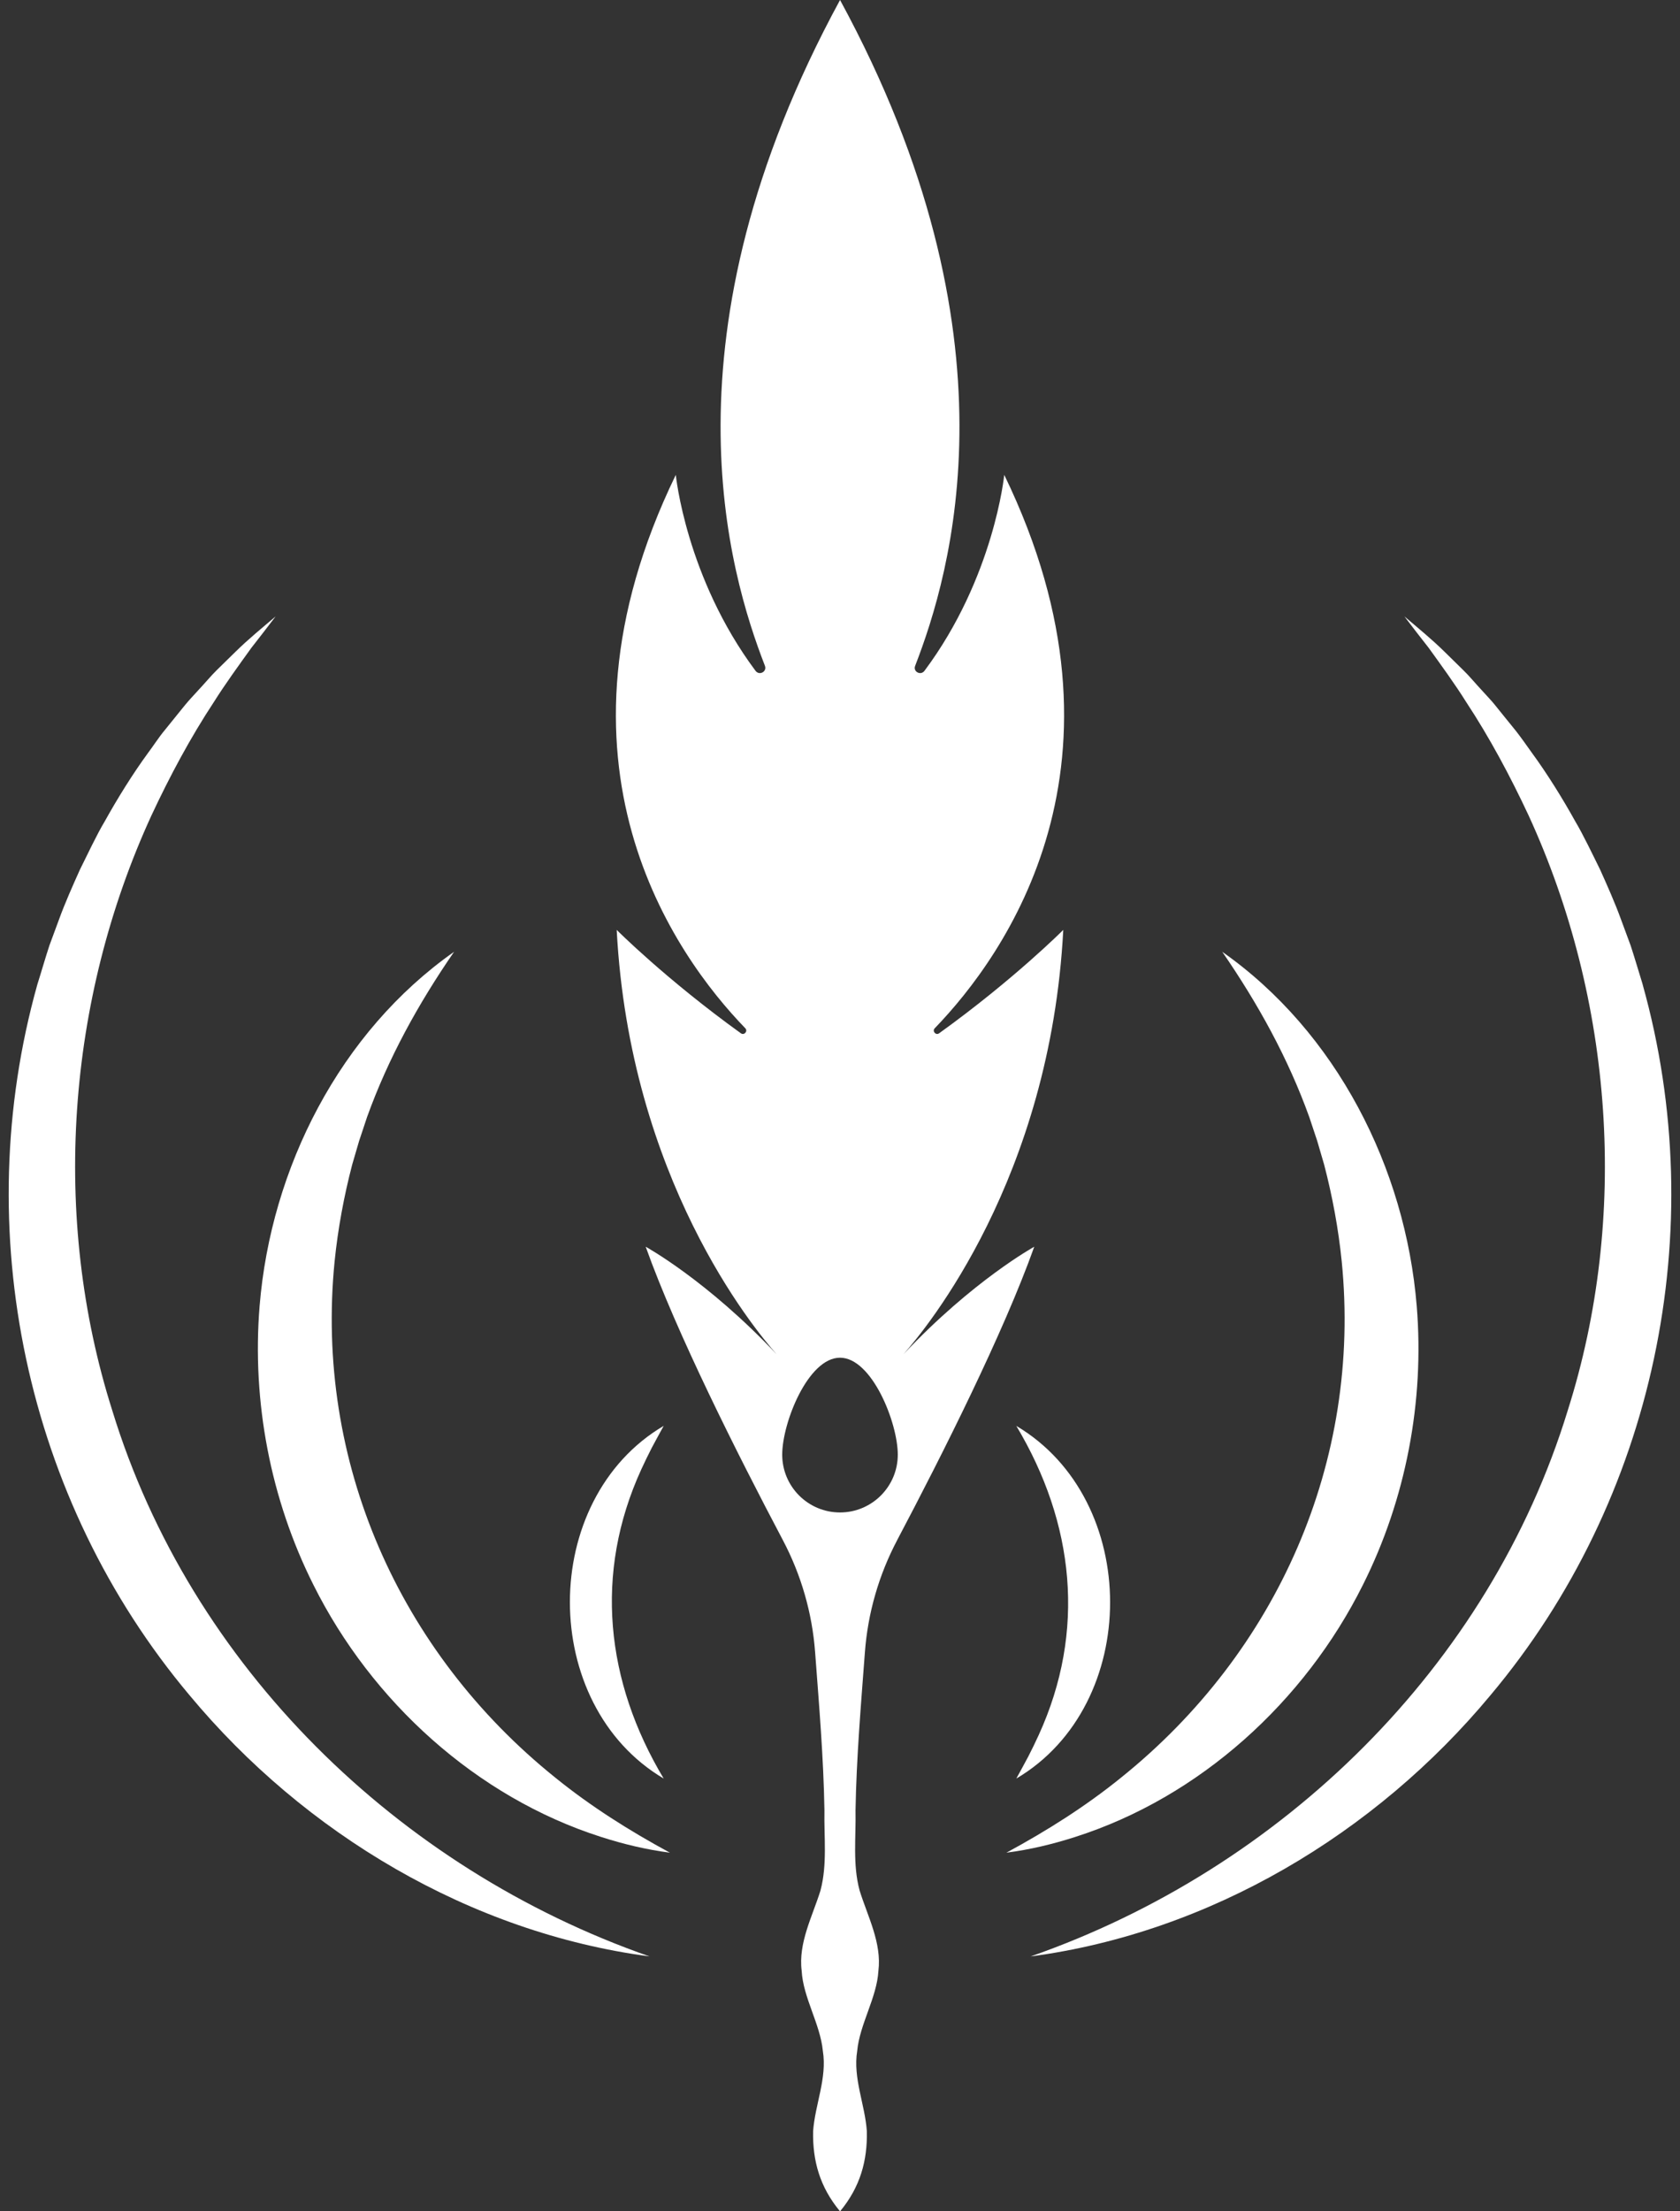<svg width="38" height="50" viewBox="0 0 38 50" fill="none" xmlns="http://www.w3.org/2000/svg">
<rect x="0" y="0" width="38" height="50" fill="#333333" stroke="none"/>
<path d="M2.539 31.891C1.152 27.522 1.507 22.615 3.426 18.437C3.837 17.557 4.306 16.679 4.841 15.868C5.087 15.476 5.414 15.026 5.686 14.648C5.864 14.424 6.061 14.163 6.234 13.938C5.935 14.192 5.612 14.456 5.332 14.732L4.9 15.155C4.791 15.26 4.591 15.496 4.491 15.6C4.386 15.719 4.3 15.802 4.188 15.939L4.092 16.057L3.71 16.53C3.607 16.652 3.445 16.897 3.351 17.021C3.005 17.493 2.654 18.058 2.37 18.57C2.192 18.864 1.963 19.353 1.809 19.661C1.646 20.023 1.468 20.422 1.333 20.795L1.119 21.374C1.026 21.655 0.935 21.976 0.845 22.259C-0.712 27.81 0.574 33.913 4.287 38.331C6.892 41.463 10.639 43.699 14.69 44.236C9.002 42.251 4.31 37.676 2.539 31.891V31.891Z" fill="white"/>
<path d="M37.156 22.26C37.067 21.975 36.975 21.655 36.882 21.375L36.668 20.796C36.533 20.423 36.355 20.023 36.192 19.661C36.037 19.348 35.807 18.866 35.63 18.57C35.347 18.059 34.995 17.493 34.65 17.022C34.55 16.88 34.396 16.664 34.291 16.53C34.234 16.458 33.857 15.997 33.813 15.939C33.744 15.85 33.59 15.691 33.51 15.6C33.393 15.476 33.219 15.268 33.1 15.155L32.669 14.732C32.389 14.456 32.065 14.192 31.767 13.938C31.937 14.162 32.141 14.429 32.315 14.648C32.587 15.025 32.914 15.474 33.16 15.868C33.695 16.679 34.164 17.558 34.575 18.437C36.494 22.615 36.848 27.522 35.461 31.891C33.689 37.678 29 42.252 23.311 44.237C27.361 43.7 31.108 41.465 33.712 38.332C37.427 33.912 38.712 27.813 37.155 22.26H37.156Z" fill="white"/>
<path d="M7.569 28.517C7.643 27.785 7.78 27.047 7.966 26.334C7.999 26.222 8.093 25.904 8.123 25.797C8.163 25.674 8.259 25.394 8.301 25.262C8.781 23.927 9.462 22.695 10.271 21.521C7.687 23.337 6.127 26.41 5.872 29.531C5.696 31.688 6.117 33.898 7.089 35.835C8.406 38.474 10.774 40.632 13.593 41.534C14.105 41.699 14.626 41.823 15.153 41.891C14.235 41.394 13.361 40.843 12.559 40.193C9.025 37.354 7.117 33.041 7.569 28.517Z" fill="white"/>
<path d="M30.828 35.835C31.8 33.898 32.222 31.688 32.045 29.531C31.79 26.41 30.23 23.337 27.646 21.521C28.455 22.695 29.136 23.927 29.616 25.262C29.66 25.396 29.75 25.66 29.794 25.797C29.821 25.89 29.925 26.247 29.951 26.334C30.137 27.047 30.274 27.785 30.348 28.517C30.8 33.042 28.893 37.354 25.358 40.193C24.556 40.843 23.682 41.394 22.764 41.891C23.291 41.823 23.813 41.699 24.324 41.534C27.142 40.633 29.511 38.475 30.828 35.835Z" fill="white"/>
<path d="M14.743 32.735C14.819 32.59 14.935 32.383 15.012 32.24C12.182 33.911 12.185 38.542 15.012 40.215C13.698 38.02 13.431 35.575 14.505 33.225C14.571 33.08 14.668 32.881 14.743 32.735Z" fill="white"/>
<path d="M23.257 39.72C23.181 39.866 23.065 40.072 22.988 40.215C25.818 38.545 25.815 33.914 22.988 32.241C24.302 34.436 24.569 36.88 23.495 39.23C23.429 39.376 23.332 39.575 23.257 39.72Z" fill="white"/>
<path d="M20.295 34.82C21.322 32.876 22.697 30.142 23.394 28.19C23.394 28.19 22.008 28.95 20.435 30.621C20.957 30.034 23.756 26.645 24.05 21.026C24.05 21.026 22.939 22.142 21.243 23.363C21.169 23.418 21.079 23.317 21.143 23.25C22.727 21.611 25.873 17.247 22.715 10.737C22.715 10.737 22.487 13.056 20.91 15.169C20.825 15.282 20.647 15.187 20.7 15.055C21.505 12.974 23.133 7.6 19.001 0C14.868 7.6 16.495 12.974 17.302 15.055C17.352 15.187 17.176 15.282 17.09 15.169C15.514 13.056 15.286 10.737 15.286 10.737C12.126 17.247 15.271 21.611 16.858 23.25C16.921 23.317 16.832 23.418 16.757 23.363C15.062 22.142 13.949 21.026 13.949 21.026C14.245 26.644 17.044 30.034 17.566 30.621C15.993 28.95 14.605 28.19 14.605 28.19C15.302 30.14 16.677 32.873 17.704 34.817C18.121 35.605 18.371 36.47 18.437 37.358C18.526 38.549 18.628 39.74 18.648 40.934C18.636 41.539 18.716 42.155 18.558 42.748C18.375 43.334 18.054 43.932 18.133 44.561C18.165 45.166 18.555 45.77 18.612 46.374C18.712 46.986 18.434 47.589 18.392 48.188C18.378 48.852 18.542 49.45 19.001 50.001C19.459 49.449 19.622 48.852 19.607 48.188C19.567 47.589 19.289 46.986 19.389 46.374C19.445 45.77 19.835 45.166 19.869 44.561C19.946 43.932 19.627 43.334 19.444 42.748C19.283 42.156 19.364 41.539 19.351 40.934C19.372 39.742 19.474 38.552 19.563 37.362C19.629 36.473 19.879 35.608 20.295 34.821L20.295 34.82ZM19 34.198C18.278 34.198 17.693 33.613 17.693 32.891C17.693 32.169 18.278 30.699 19 30.699C19.722 30.699 20.307 32.17 20.307 32.891C20.307 33.612 19.722 34.198 19 34.198Z" fill="white"/>
</svg>
